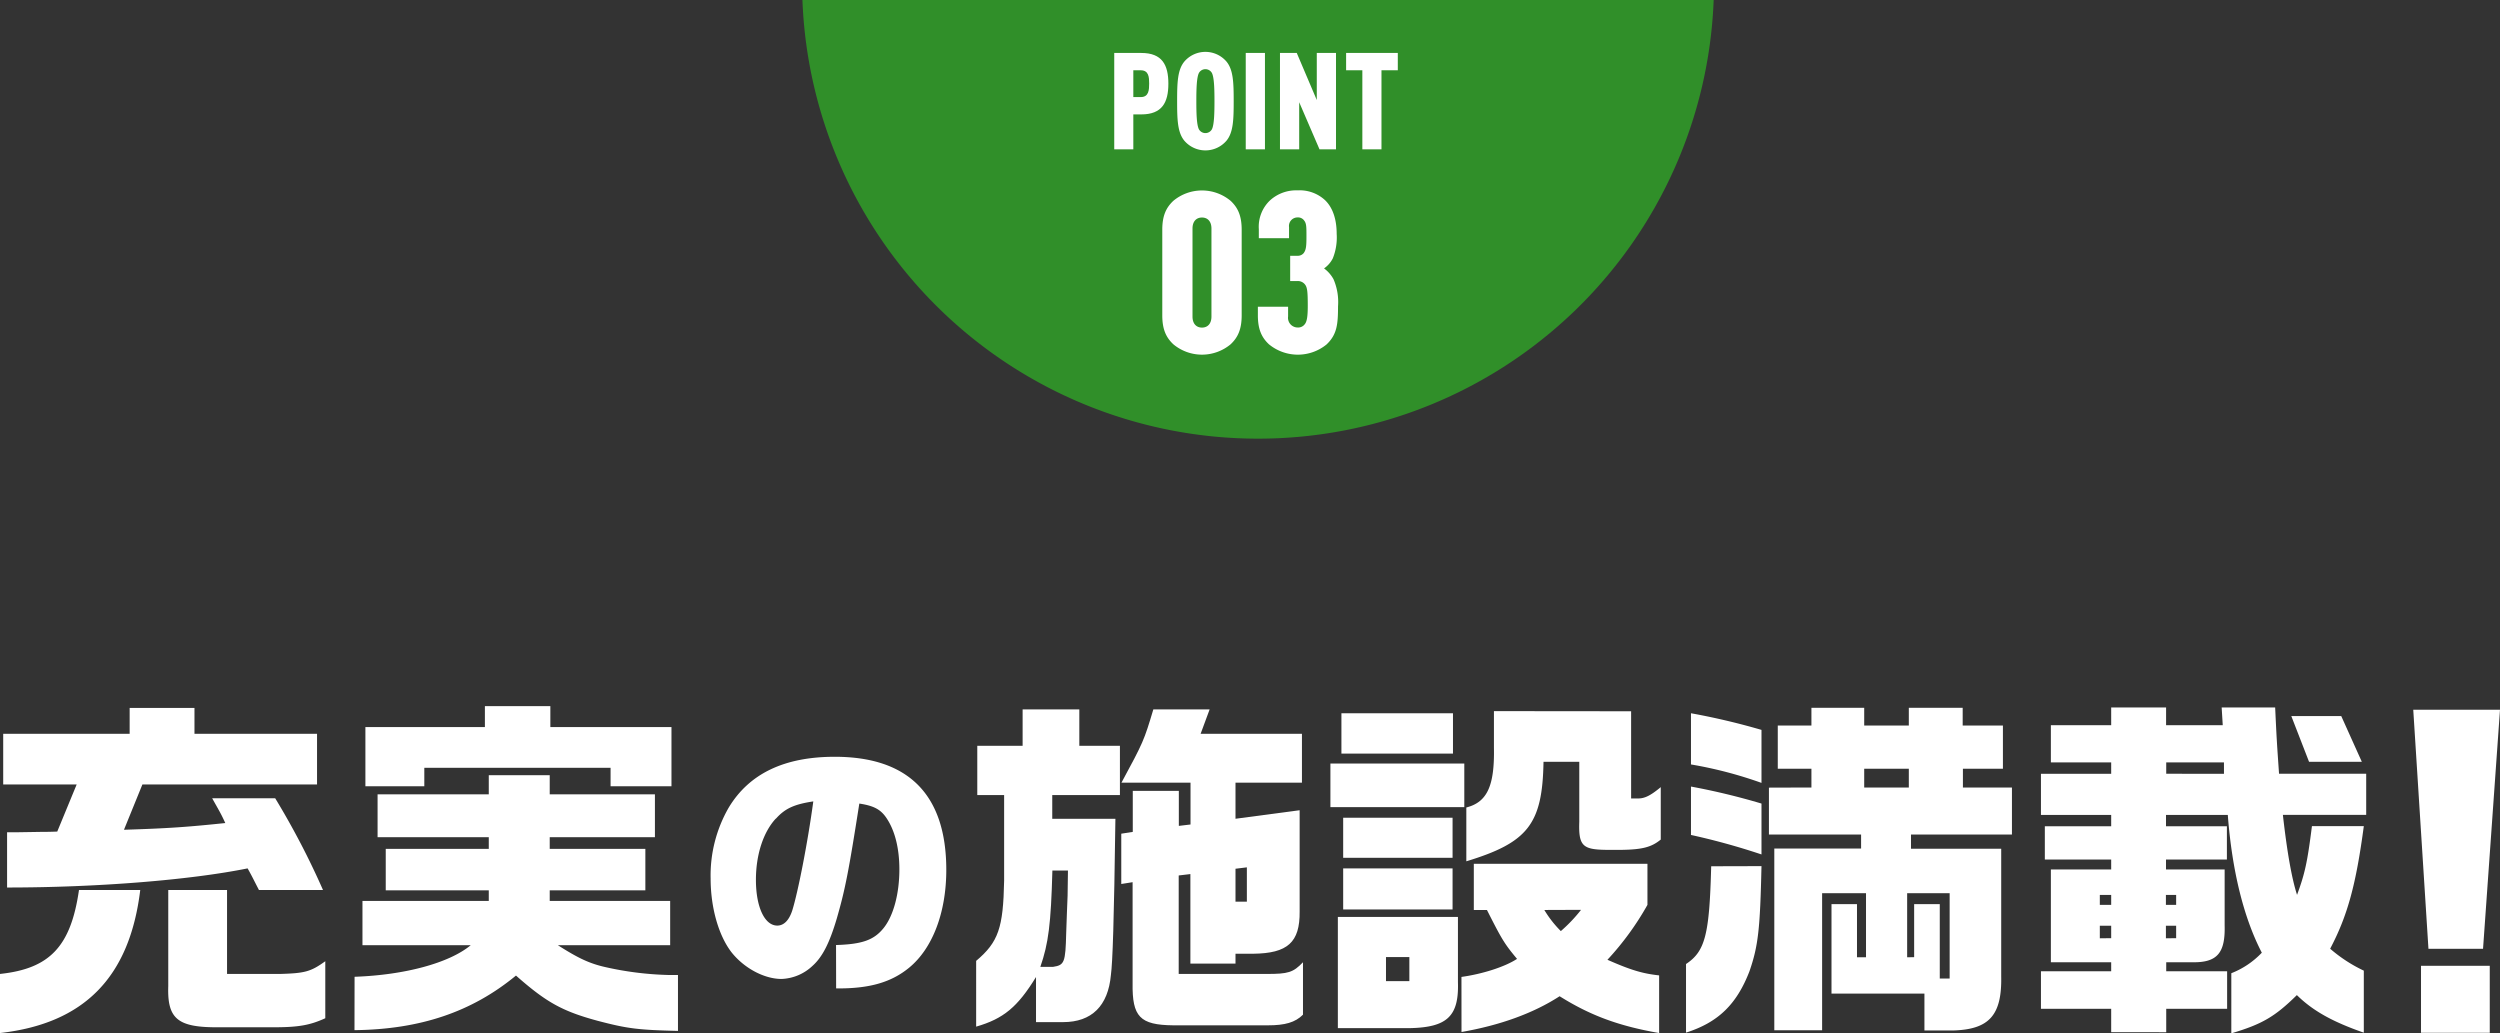 <svg xmlns="http://www.w3.org/2000/svg" width="554.19" height="229.09" viewBox="0 0 554.19 229.09"><rect x="0" y="0" width="554.19" height="229.09" fill="#333333" stroke="none"/><g id="レイヤー_2" data-name="レイヤー 2"><g id="デザイン"><path d="M278.9,97.24A101.06,101.06,0,0,0,379.88,0h-202A101.06,101.06,0,0,0,278.9,97.24Z" style="fill:#308f29"/><path d="M0,215.9c11.07-1.18,15.7-6.12,17.51-18.61H31.09C28.74,216.61,18.69,226.89,0,229Zm28.74-53.24v-5.73H43.11v5.73H70.28v11.23H31.57l-4.09,10.05c9.9-.31,14.14-.62,22.46-1.49-1-2.2-1.34-2.67-2.91-5.5H61a174.77,174.77,0,0,1,10.6,20.34H57.4c-1.26-2.43-1.41-2.82-2.51-4.79-12.8,2.59-33.3,4.24-53.32,4.24V184.49H4L9,184.41c.47,0,2,0,3.69-.07L17,173.89H.71V162.66Zm21.59,34.63V215.9H62.11c5.42-.16,6.75-.47,10-2.82v12.64c-3.3,1.49-5.73,2-11.3,2H48.53c-9.11.08-11.47-1.81-11.23-9.11V197.29Z" style="fill:#fff"/><path d="M78.6,216.53c11.15-.39,21-3.06,25.75-7h-24v-9.81h28v-2.36H85.51v-9.19h22.84v-2.59H83.7v-9.5h24.65v-4.24h13.51v4.24h23.32v9.5H121.86v2.59h21.2v9.19h-21.2v2.36h26.7v9.81H123.67c4.55,2.91,7.06,4.08,10.6,4.87a71,71,0,0,0,13.82,1.73h2.2v12.4c-8.88-.23-11.08-.47-17.91-2.27-7.77-2.12-11.3-4.09-18-10-9.81,8.09-21.28,11.94-35.8,12.1Zm28.89-55.36v-4.63H122v4.63h26.85v13.12h-13.5V170.2H94.06v4.09H81V161.17Z" style="fill:#fff"/><path d="M185.33,209.49c5.76-.18,8.4-1.08,10.56-3.78s3.48-7.56,3.48-13c0-4.67-1-8.64-2.88-11.4-1.26-1.86-2.76-2.69-6-3.18-2.34,14.94-3.12,19-5,25.5-1.62,5.46-3.18,8.52-5.4,10.5a10.53,10.53,0,0,1-6.84,2.88c-3.9,0-8.4-2.46-11.16-6-2.82-3.72-4.56-9.84-4.56-16.26a30.1,30.1,0,0,1,4-15.71c4.56-7.57,12.36-11.28,23.52-11.28,16.38,0,24.72,8.45,24.72,25.07,0,9.48-3.06,17.46-8.28,21.72-3.9,3.18-8.64,4.56-15.6,4.56h-.54Zm-13.38-28c-2.76,3-4.38,8-4.38,13.55,0,6,1.92,10.14,4.74,10.14,1.44,0,2.58-1.14,3.3-3.3,1.26-4,3.42-14.94,4.68-24.23C176.09,178.29,174.05,179.19,172,181.48Z" style="fill:#fff"/><path d="M216.64,176.25V165.33h10.05v-8.08h12.57v8.08h9v10.92h-15v5.26h14c-.31,22.85-.62,31.88-1,34.63-.62,6.83-4.24,10.44-10.6,10.44h-6v-10c-4.09,6.67-7.23,9.26-13.27,11V213c4.94-4.17,6-7.31,6.2-17.75v-19Zm16.8,38.08c2.52-.39,2.75-.94,2.91-7.46l.16-4.55.15-3.77.08-5.58h-3.45c-.32,11.86-.87,16.18-2.67,21.36Zm17.67-29.92v-9.1h10.21v7.77l2.59-.31V173.5H248.6c4.87-9,5-9.34,7.07-16.25h12.48l-2,5.41h22.46V173.5H273.88v8l14.22-1.89v22.46c.07,6.83-2.67,9.27-10.29,9.35h-3.93v2.19h-10V193.76l-2.59.31V215.9h19.55c4.71,0,5.81-.31,8-2.59v11.62c-1.73,1.73-4,2.36-7.77,2.36h-21c-7.38-.08-9.11-1.89-9-9.35V195.56l-2.51.4V184.81Zm25.29,15.47v-7.61l-2.52.31v7.3Z" style="fill:#fff"/><path d="M324.6,169.26v9.66H294.92v-9.66Zm-1.41,34v14.45c.24,7.53-2.36,10-10.52,10.2h-16.1V203.26Zm-1.1-45.15v8.95H297.36v-8.95ZM322,181.27v8.88H297.75v-8.88Zm0,11.23v9.11H297.75V192.5Zm-9.58,25v-5.34h-5.18v5.34Zm11.55-.94c4.55-.63,9.58-2.2,12.32-4-2.82-3.38-3.37-4.32-6.67-10.84h-2.91V191.48H365.2v9.11a63.46,63.46,0,0,1-8.87,12.17c5.18,2.28,7.77,3.06,11.46,3.46V229c-9-1.57-15.31-3.92-22.06-8.16-5.81,3.77-13.2,6.44-21.75,7.93Zm37.61-58.89V177h1.57c1.49,0,2.82-.7,5-2.51v11.62c-2,1.65-4,2.2-8.48,2.28h-3.77c-5.1-.08-6-.94-5.81-6.28V168.87h-7.93c-.23,13.82-3.45,17.9-17.11,22.06V179c4.63-1.18,6.28-4.79,6.12-13.27v-8.09Zm-19.24,44.05A24.08,24.08,0,0,0,346,206.4a33.35,33.35,0,0,0,4.48-4.71Z" style="fill:#fff"/><path d="M390.48,192c-.31,13.9-.71,17.67-2.67,23.32-2.83,7.31-6.91,11.31-14.06,13.59V213.7c4.24-2.82,5.19-6.44,5.58-21.67Zm0-18.45a91.88,91.88,0,0,0-15.63-4.09V158.11a153.5,153.5,0,0,1,15.63,3.69Zm0,15.86a151,151,0,0,0-15.63-4.32V174.36a151.39,151.39,0,0,1,15.63,3.77Zm11.07-14.84v-4.16h-7.46v-9.58h7.46v-3.93h11.7v3.93h9.89v-3.93h11.94v3.93H444v9.58h-8.87v4.16H446V185H423.62v3.14h20v28.35c.16,8.56-2.67,11.7-10.6,11.94H426.6v-8.17H406V200.43h5.65v11.78h2V198h-9.73v30.39h-10.6V188.1h19.24V185H392.13V174.6Zm21.59,0v-4.16h-9.89v4.16Zm1.18,37.61V200.43H430v16.49h2.19V198h-9.42v14.21Z" style="fill:#fff"/><path d="M468,171.54V169H454.63v-8.24H468v-3.93h12.17v3.93h12.56l-.24-3.93h11.86c.32,6.91.39,7.93.86,14.69h19.32v9.11H506.06c.94,8.4,2,14.21,3.14,17.74,1.73-4.71,2.28-7.14,3.3-15.23H524c-1.73,13-3.61,19.86-7.46,27.17a32.65,32.65,0,0,0,7.46,4.86v13.75c-7-2.44-11.31-4.87-14.84-8.33-4.87,4.79-7.7,6.44-14.53,8.48V215.74a18.7,18.7,0,0,0,6.76-4.55c-4-7.7-6.6-18.14-7.54-30.54H480.15v2.51h13.5v7.38h-13.5v2.2h13v12.4c.16,6.13-1.65,8.25-7.14,8.17h-5.81v2h13.5v8.32h-13.5v5.19H468v-5.19H452.43v-8.32H468v-2H454.63V192.74H468v-2.2H453.29v-7.38H468v-2.51H452.43v-9.11Zm0,29.05v-2.2h-2.52v2.2Zm0,7.38v-2.75h-2.52V208Zm25-36.43L493,169h-12.8v2.52Zm-12.87,29.05h2.27v-2.2h-2.27Zm2.27,7.38v-2.75h-2.27V208ZM519,158.74l4.56,10.13h-11.7l-3.93-10.13Z" style="fill:#fff"/><path d="M554.19,157.33l-3.76,53h-12.1l-3.37-53Zm-2.27,56.77v14.84H536.68V214.1Z" style="fill:#fff"/><path d="M253,25.36h-1.77V33.1H247V11.74h6c4.62,0,6,2.64,6,6.81S257.61,25.36,253,25.36Zm-.12-9.78h-1.65v5.94h1.65c1.8,0,1.86-1.62,1.86-3S254.67,15.58,252.87,15.58Z" style="fill:#fff"/><path d="M271.89,31.18a6.15,6.15,0,0,1-9.36,0c-1.5-1.83-1.59-4.65-1.59-8.76s.09-6.93,1.59-8.76a6.15,6.15,0,0,1,9.36,0c1.5,1.83,1.59,4.65,1.59,8.76S273.39,29.35,271.89,31.18Zm-3.24-15a1.65,1.65,0,0,0-2.88,0c-.51,1-.57,3.66-.57,6.24s.06,5.25.57,6.24a1.65,1.65,0,0,0,2.88,0c.51-1,.57-3.66.57-6.24S269.16,17.17,268.65,16.18Z" style="fill:#fff"/><path d="M276.15,33.1V11.74h4.26V33.1Z" style="fill:#fff"/><path d="M292.5,33.1,288,22.66V33.1h-4.26V11.74h3.72l4.44,10.44V11.74h4.26V33.1Z" style="fill:#fff"/><path d="M306.24,15.58V33.1H302V15.58h-3.6V11.74h11.46v3.84Z" style="fill:#fff"/><path d="M272.8,76.32a9.92,9.92,0,0,1-12.7,0c-1.6-1.5-2.45-3.3-2.45-6.4v-19c0-3.1.85-4.9,2.45-6.4a9.92,9.92,0,0,1,12.7,0c1.6,1.5,2.45,3.3,2.45,6.4v19C275.25,73,274.4,74.82,272.8,76.32Zm-4.25-25.65c0-1.65-.9-2.45-2.1-2.45s-2.1.8-2.1,2.45v19.5c0,1.65.9,2.45,2.1,2.45s2.1-.8,2.1-2.45Z" style="fill:#fff"/><path d="M294.05,76.37a10.08,10.08,0,0,1-12.76-.05c-1.6-1.5-2.45-3.3-2.45-6.4V68h6.7v2.15a2.15,2.15,0,0,0,2.16,2.45,1.81,1.81,0,0,0,1.55-.75c.45-.55.65-1.65.65-4,0-3.1-.1-4.05-.55-4.7a2,2,0,0,0-1.7-.85H286v-5.6h1.61a1.68,1.68,0,0,0,1.39-.6c.56-.75.61-1.7.61-3.75s0-2.8-.5-3.45a1.64,1.64,0,0,0-1.45-.7,1.89,1.89,0,0,0-1.91,2.15v2.45h-6.7v-2a8.06,8.06,0,0,1,2.45-6.35,8.6,8.6,0,0,1,6.16-2.25,8.25,8.25,0,0,1,6.1,2.2c1.75,1.7,2.55,4.35,2.55,7.45a12.4,12.4,0,0,1-.85,5.4,6,6,0,0,1-1.95,2.25,7.37,7.37,0,0,1,2.1,2.4,12.76,12.76,0,0,1,1,6C296.6,71.72,296.45,74.12,294.05,76.37Z" style="fill:#fff"/></g></g></svg>
